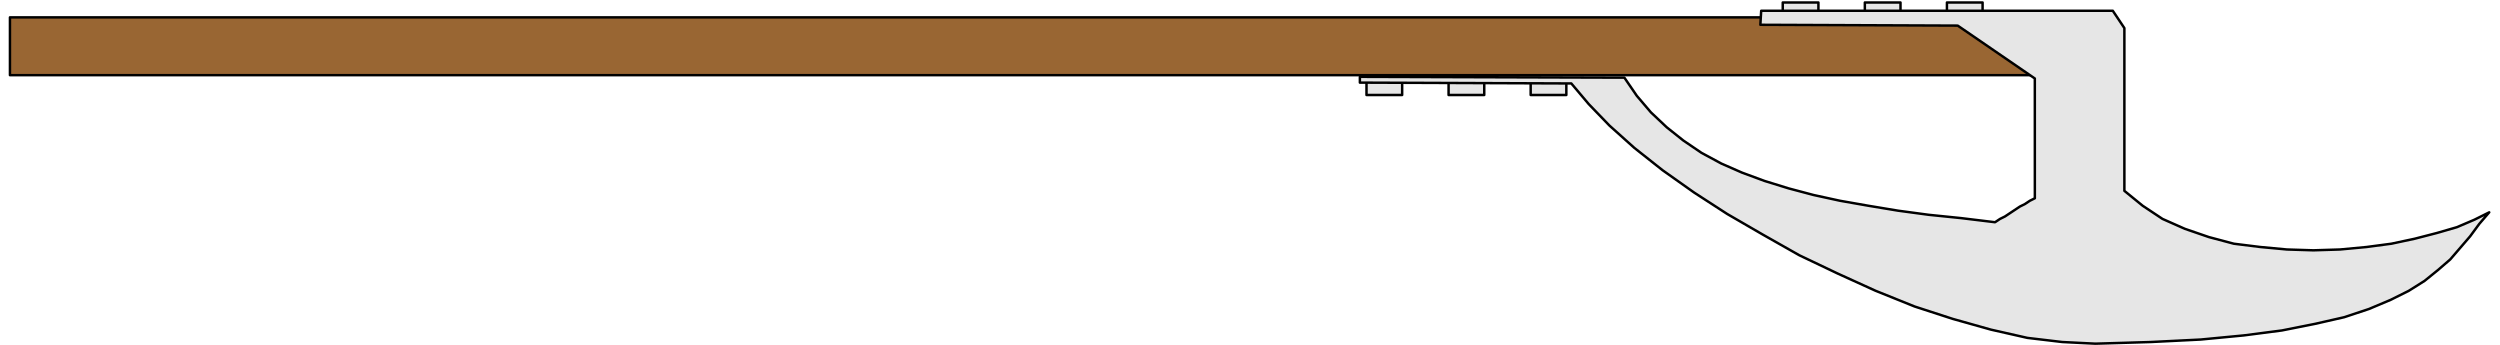 <svg xmlns="http://www.w3.org/2000/svg" width="478.4" height="66.08" fill-rule="evenodd" stroke-linecap="round" preserveAspectRatio="none" viewBox="0 0 3015 418"><style>.pen2{stroke:#000;stroke-width:3;stroke-linejoin:round}.brush3{fill:#e6e6e6}</style><path d="M0 0h3015v418H0z" style="fill:none;stroke:none"/><path d="M2193 20h-43V3h43v17zm-502 95h-43V98h43v17zm601-95h-43V3h43v17zm-502 95h-43V98h43v17zm601-95h-43V3h43v17zm-502 95h-43V98h43v17z" class="pen2 brush3"/><path d="M12 91h2443V21H12v70z" class="pen2" style="fill:#963"/><path d="M2124 13h424l14 21v197l22 18 24 16 27 12 29 10 30 8 32 4 32 3 32 1 32-1 32-3 30-4 28-6 27-7 24-7 21-9 18-9-12 14-11 15-12 14-12 14-15 13-16 13-19 12-22 11-26 11-30 10-35 8-40 8-46 6-52 5-60 3-67 2-40-2-42-5-44-10-46-13-46-15-47-19-46-21-46-22-44-25-43-25-40-26-38-27-34-27-30-27-25-26-21-25-255-1v-7l319 1 15 22 17 20 19 18 20 16 22 15 24 13 25 11 27 10 29 9 30 8 32 7 34 6 36 6 37 5 39 4 41 5 6-4 6-3 6-4 6-4 6-4 6-3 6-4 6-3V95l-93-64-238-1 1-17z" class="pen2 brush3"/></svg>
